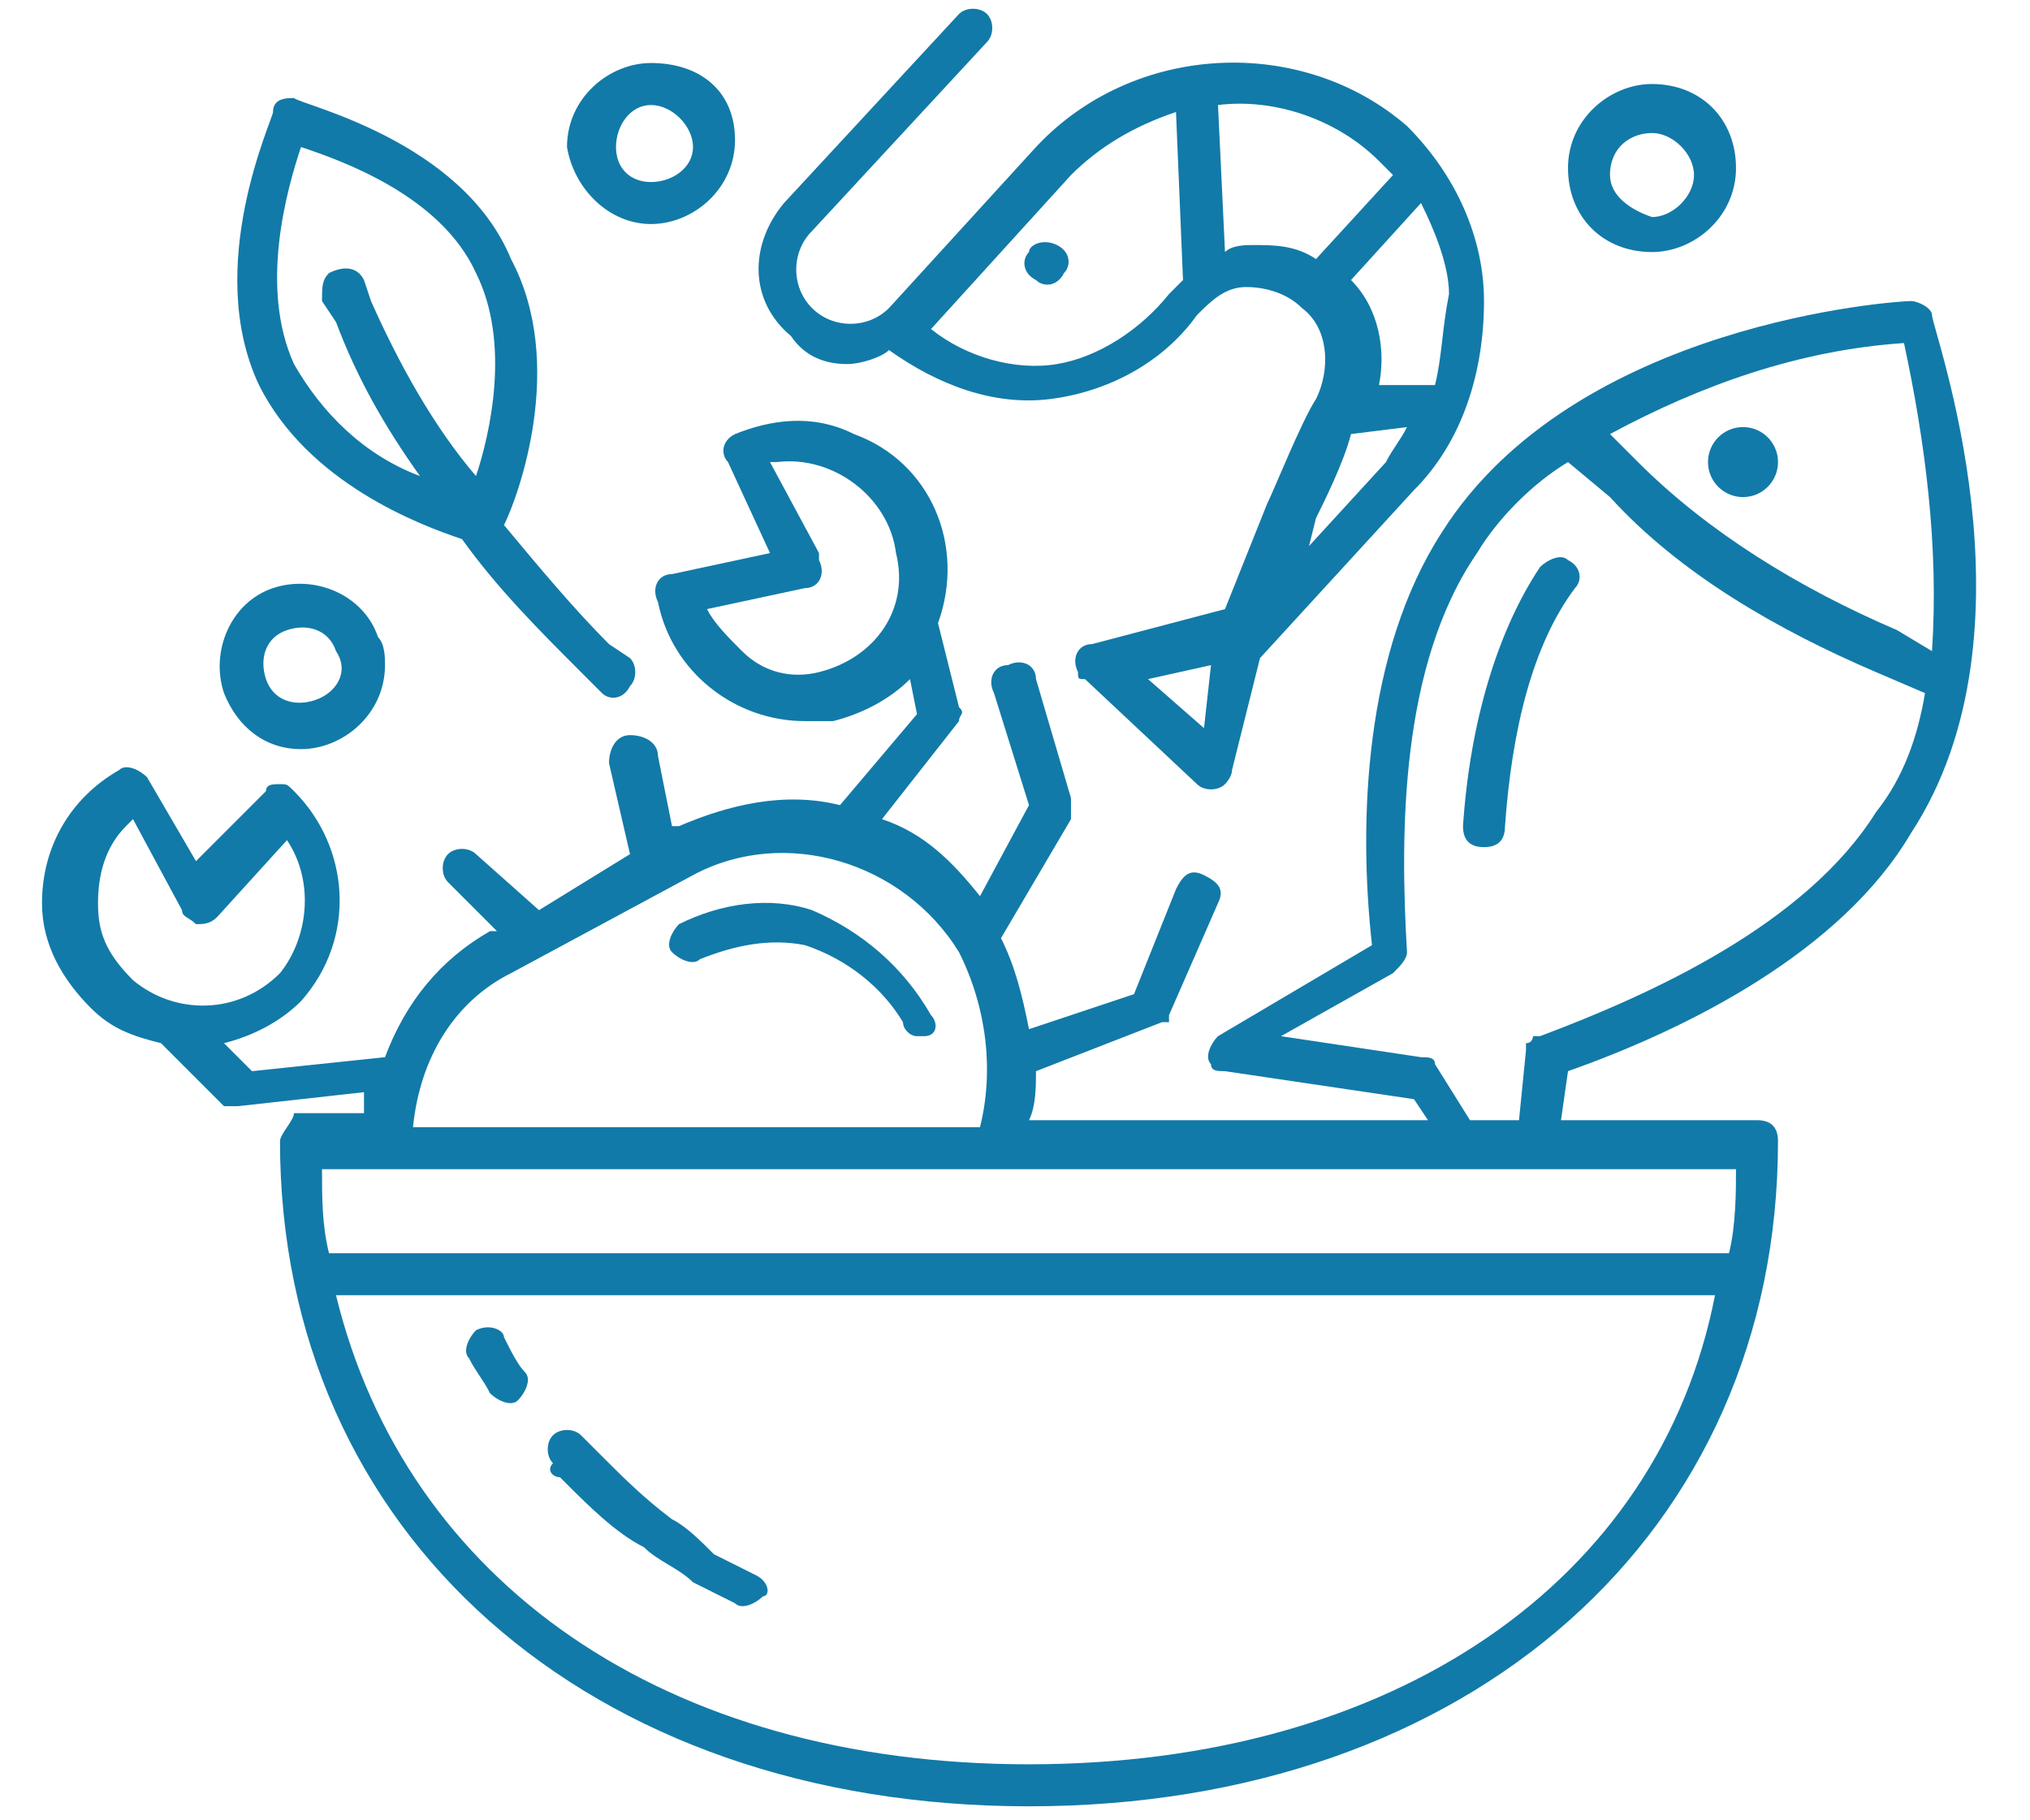 <?xml version="1.0" encoding="utf-8"?>
<!-- Generator: Adobe Illustrator 23.1.1, SVG Export Plug-In . SVG Version: 6.00 Build 0)  -->
<svg version="1.1" xmlns="http://www.w3.org/2000/svg" xmlns:xlink="http://www.w3.org/1999/xlink" x="0px" y="0px"
	 viewBox="0 0 29 26" style="enable-background:new 0 0 29 26;" xml:space="preserve">
<style type="text/css">
	.st0{fill-rule:evenodd;clip-rule:evenodd;fill:#127AA8;}
	.st1{fill:#127AA8;}
</style>
<g id="Layer_1">
</g>
<g id="Layer_2">
	<g>
		<path class="st1" d="M6.6,7.7C7.1,8.4,7.7,9,8.3,9.6l0.3,0.3C8.7,10,8.9,10,9,9.8c0.1-0.1,0.1-0.3,0-0.4L8.7,9.2
			c-0.5-0.5-1-1.1-1.5-1.7c0.2-0.4,0.9-2.3,0.1-3.8C6.6,2,4.3,1.5,4.2,1.4c-0.1,0-0.3,0-0.3,0.2c0,0.1-1,2.2-0.2,3.9
			C4.4,6.9,6,7.5,6.6,7.7z M4.3,2.1c0.6,0.2,2,0.7,2.5,1.8l0,0c0.5,1,0.2,2.3,0,2.9C6.2,6.1,5.7,5.2,5.3,4.3L5.2,4
			C5.1,3.8,4.9,3.8,4.7,3.9C4.6,4,4.6,4.1,4.6,4.3l0.2,0.3C5.1,5.4,5.5,6.1,6,6.8C5.2,6.5,4.6,5.9,4.2,5.2C3.7,4.1,4.1,2.7,4.3,2.1z
			"/>
		<path class="st1" d="M4.3,10.7c0.6,0,1.2-0.5,1.2-1.2c0-0.1,0-0.3-0.1-0.4l0,0C5.2,8.5,4.5,8.2,3.9,8.4C3.3,8.6,3,9.3,3.2,9.9
			C3.4,10.4,3.8,10.7,4.3,10.7z M4.1,9c0.3-0.1,0.6,0,0.7,0.3C5,9.6,4.8,9.9,4.5,10c-0.3,0.1-0.6,0-0.7-0.3C3.7,9.4,3.8,9.1,4.1,9
			C4.1,9,4.1,9,4.1,9z"/>
		<path class="st1" d="M9.3,3.2c0.6,0,1.2-0.5,1.2-1.2S10,0.9,9.3,0.9c-0.6,0-1.2,0.5-1.2,1.2C8.2,2.7,8.7,3.2,9.3,3.2z M9.3,1.5
			c0.3,0,0.6,0.3,0.6,0.6S9.6,2.6,9.3,2.6C9,2.6,8.8,2.4,8.8,2.1S9,1.5,9.3,1.5z"/>
		<path class="st1" d="M23.6,3.6c0.6,0,1.2-0.5,1.2-1.2s-0.5-1.2-1.2-1.2c-0.6,0-1.2,0.5-1.2,1.2C22.4,3.1,22.9,3.6,23.6,3.6z
			 M23.6,1.9c0.3,0,0.6,0.3,0.6,0.6c0,0.3-0.3,0.6-0.6,0.6C23.3,3,23,2.8,23,2.5C23,2.1,23.3,1.9,23.6,1.9
			C23.6,1.9,23.6,1.9,23.6,1.9z"/>
		<path class="st1" d="M27.6,4.5c0-0.1-0.2-0.2-0.3-0.2c-0.2,0-4.8,0.3-6.7,3.3c-1.1,1.7-1.2,4.1-1,5.9l-2.2,1.3
			c-0.1,0.1-0.2,0.3-0.1,0.4c0,0.1,0.1,0.1,0.2,0.1l2.7,0.4l0.2,0.3h-5.7c0.1-0.2,0.1-0.5,0.1-0.7l1.8-0.7h0c0,0,0.1,0,0.1,0l0,0
			c0,0,0,0,0-0.1v0l0,0l0.7-1.6c0.1-0.2,0-0.3-0.2-0.4c-0.2-0.1-0.3,0-0.4,0.2l-0.6,1.5l-1.5,0.5c-0.1-0.5-0.2-0.9-0.4-1.3l1-1.7
			l0,0c0,0,0,0,0-0.1c0,0,0-0.1,0-0.1c0,0,0,0,0-0.1l0,0l-0.5-1.7c0-0.2-0.2-0.3-0.4-0.2c-0.2,0-0.3,0.2-0.2,0.4c0,0,0,0,0,0
			l0.5,1.6L14,12.8c-0.4-0.5-0.8-0.9-1.4-1.1l1.1-1.4v0c0-0.1,0.1-0.1,0-0.2c0,0,0,0,0,0l-0.3-1.2c0.4-1.1-0.1-2.3-1.2-2.7
			C11.6,5.9,11,6,10.5,6.2c-0.2,0.1-0.2,0.3-0.1,0.4L11,7.9L9.6,8.2c-0.2,0-0.3,0.2-0.2,0.4c0,0,0,0,0,0c0.2,1,1.1,1.7,2.1,1.7
			c0.1,0,0.2,0,0.4,0c0.4-0.1,0.8-0.3,1.1-0.6l0.1,0.5L12,11.5c-0.8-0.2-1.6,0-2.3,0.3l-0.1,0l-0.2-1c0-0.2-0.2-0.3-0.4-0.3
			c-0.2,0-0.3,0.2-0.3,0.4L9,12.2L7.7,13l-0.9-0.8c-0.1-0.1-0.3-0.1-0.4,0s-0.1,0.3,0,0.4c0,0,0,0,0,0l0.7,0.7l-0.1,0
			c-0.7,0.4-1.2,1-1.5,1.8l-1.9,0.2l-0.4-0.4c0.4-0.1,0.8-0.3,1.1-0.6c0.8-0.9,0.7-2.2-0.1-3c-0.1-0.1-0.1-0.1-0.2-0.1
			c-0.1,0-0.2,0-0.2,0.1l-1,1l-0.7-1.2c-0.1-0.1-0.3-0.2-0.4-0.1c0,0,0,0,0,0c-0.7,0.4-1.1,1.1-1.1,1.9c0,0.6,0.3,1.1,0.7,1.5
			c0.3,0.3,0.6,0.4,1,0.5l0.9,0.9l0,0c0,0,0,0,0.1,0l0,0c0,0,0.1,0,0.1,0h0l1.8-0.2c0,0.1,0,0.2,0,0.3h-1C4.2,16,4,16.2,4,16.3
			c0,5.6,4.4,9.5,10.7,9.5s10.7-3.9,10.7-9.5c0-0.2-0.1-0.3-0.3-0.3h-2.8l0.1-0.7c1.7-0.6,3.9-1.7,4.9-3.4C29.2,9,27.6,4.7,27.6,4.5
			z M1.4,12.9c0-0.4,0.1-0.8,0.4-1.1l0.1-0.1L2.6,13c0,0.1,0.1,0.1,0.2,0.2c0.1,0,0.2,0,0.3-0.1l1-1.1c0.4,0.6,0.3,1.4-0.1,1.9
			c-0.6,0.6-1.5,0.6-2.1,0.1C1.5,13.6,1.4,13.3,1.4,12.9z M27.6,9.3L27.1,9c-1.4-0.6-2.7-1.4-3.7-2.4l-0.4-0.4
			c1.3-0.7,2.7-1.2,4.2-1.3C27.5,6.3,27.7,7.8,27.6,9.3z M11.7,9.6c-0.4,0.1-0.8,0-1.1-0.3c-0.2-0.2-0.4-0.4-0.5-0.6l1.4-0.3
			c0.2,0,0.3-0.2,0.2-0.4c0,0,0-0.1,0-0.1l-0.7-1.3l0.1,0c0.8-0.1,1.6,0.5,1.7,1.3C13,8.7,12.5,9.4,11.7,9.6z M7.3,13.9l2.6-1.4
			c1.3-0.7,3-0.2,3.8,1.1c0.4,0.8,0.5,1.7,0.3,2.5H5.9C6,15.1,6.5,14.3,7.3,13.9z M14.7,25.2L14.7,25.2c-5.2,0-8.9-2.6-9.9-6.7h19.7
			C23.7,22.6,19.9,25.2,14.7,25.2z M24.7,17.9h-20c-0.1-0.4-0.1-0.8-0.1-1.2h20.2C24.8,17,24.8,17.5,24.7,17.9z M26.8,11.6
			c-1,1.6-3.2,2.6-4.8,3.2c0,0,0,0,0,0c0,0,0,0-0.1,0c0,0,0,0.1-0.1,0.1c0,0,0,0,0,0.1c0,0,0,0,0,0l-0.1,1h-0.7l-0.5-0.8
			c0-0.1-0.1-0.1-0.2-0.1l-2-0.3l1.6-0.9c0.1-0.1,0.2-0.2,0.2-0.3C20,11.9,20,9.5,21.1,7.9c0.3-0.5,0.8-1,1.3-1.3l0.6,0.5
			C24,8.2,25.4,9,26.8,9.6l0.7,0.3C27.4,10.5,27.2,11.1,26.8,11.6L26.8,11.6z"/>
		<path class="st1" d="M22.4,8C22.3,7.9,22.1,8,22,8.1c-0.6,0.9-1,2.2-1.1,3.7c0,0.2,0.1,0.3,0.3,0.3c0,0,0,0,0,0h0
			c0.2,0,0.3-0.1,0.3-0.3c0.1-1.4,0.4-2.6,1-3.4C22.6,8.3,22.6,8.1,22.4,8z"/>
		<circle class="st1" cx="24.9" cy="6.6" r="0.5"/>
		<path class="st1" d="M7.2,19.1C7.2,19,7,18.9,6.8,19c-0.1,0.1-0.2,0.3-0.1,0.4c0.1,0.2,0.2,0.3,0.3,0.5c0.1,0.1,0.3,0.2,0.4,0.1
			s0.2-0.3,0.1-0.4l0,0C7.4,19.5,7.3,19.3,7.2,19.1z"/>
		<path class="st1" d="M10.8,22.5c-0.2-0.1-0.4-0.2-0.6-0.3C10,22,9.8,21.8,9.6,21.7c-0.4-0.3-0.7-0.6-1-0.9l-0.1-0.1
			c-0.1-0.1-0.1-0.1-0.2-0.2c-0.1-0.1-0.3-0.1-0.4,0c-0.1,0.1-0.1,0.3,0,0.4C7.8,21,7.9,21.1,8,21.1l0.1,0.1
			c0.3,0.3,0.7,0.7,1.1,0.9c0.2,0.2,0.5,0.3,0.7,0.5c0.2,0.1,0.4,0.2,0.6,0.3c0.1,0.1,0.3,0,0.4-0.1C11,22.8,11,22.6,10.8,22.5
			C10.8,22.5,10.8,22.5,10.8,22.5L10.8,22.5z"/>
		<path class="st1" d="M13.3,14.5L13.3,14.5C13.3,14.5,13.3,14.5,13.3,14.5c-0.4-0.7-1-1.2-1.7-1.5c-0.6-0.2-1.3-0.1-1.9,0.2
			c-0.1,0.1-0.2,0.3-0.1,0.4c0.1,0.1,0.3,0.2,0.4,0.1c0,0,0,0,0,0c0.5-0.2,1-0.3,1.5-0.2c0.6,0.2,1.1,0.6,1.4,1.1l0,0
			c0,0.1,0.1,0.2,0.2,0.2c0,0,0.1,0,0.1,0C13.4,14.8,13.4,14.6,13.3,14.5C13.3,14.5,13.3,14.5,13.3,14.5
			C13.3,14.5,13.3,14.5,13.3,14.5z"/>
		<path class="st1" d="M15.2,3.9c0.1-0.1,0.1-0.3-0.1-0.4c0,0,0,0,0,0c-0.2-0.1-0.4,0-0.4,0.1c-0.1,0.1-0.1,0.3,0.1,0.4c0,0,0,0,0,0
			C14.9,4.1,15.1,4.1,15.2,3.9z"/>
		<path class="st1" d="M12.1,5.2c0.2,0,0.5-0.1,0.6-0.2c0.7,0.5,1.5,0.8,2.3,0.7c0.8-0.1,1.6-0.5,2.1-1.2c0.2-0.2,0.4-0.4,0.7-0.4
			c0.3,0,0.6,0.1,0.8,0.3l0,0c0.4,0.3,0.4,0.9,0.2,1.3c-0.2,0.3-0.6,1.3-0.7,1.5l-0.6,1.5l-1.9,0.5c-0.2,0-0.3,0.2-0.2,0.4
			c0,0.1,0,0.1,0.1,0.1l1.6,1.5c0.1,0.1,0.3,0.1,0.4,0c0,0,0.1-0.1,0.1-0.2L18,9.4L20.2,7c0.7-0.7,1-1.7,1-2.7
			c0-0.9-0.4-1.8-1.1-2.5l0,0l0,0l0,0l0,0c-1.5-1.3-3.9-1.2-5.3,0.3l-2.1,2.3l0,0c-0.3,0.3-0.8,0.3-1.1,0c-0.3-0.3-0.3-0.8,0-1.1
			c0,0,0,0,0,0l2.5-2.7c0.1-0.1,0.1-0.3,0-0.4c-0.1-0.1-0.3-0.1-0.4,0l-2.5,2.7c-0.5,0.6-0.5,1.4,0.1,1.9
			C11.5,5.1,11.8,5.2,12.1,5.2L12.1,5.2z M17.2,10.4l-0.8-0.7l0.9-0.2L17.2,10.4z M18.7,7.8l0.1-0.4c0.1-0.2,0.4-0.8,0.5-1.2
			l0.8-0.1c-0.1,0.2-0.2,0.3-0.3,0.5L18.7,7.8z M20.5,5.5l-0.8,0c0.1-0.5,0-1.1-0.4-1.5l1-1.1c0.2,0.4,0.4,0.9,0.4,1.3
			C20.6,4.7,20.6,5.1,20.5,5.5L20.5,5.5z M19.7,2.3c0.1,0.1,0.1,0.1,0.2,0.2l-1.1,1.2c-0.3-0.2-0.6-0.2-0.9-0.2
			c-0.1,0-0.3,0-0.4,0.1l-0.1-2.1C18.2,1.4,19.1,1.7,19.7,2.3z M15.3,2.5c0.4-0.4,0.9-0.7,1.5-0.9L16.9,4c-0.1,0.1-0.1,0.1-0.2,0.2
			c-0.4,0.5-1,0.9-1.6,1c-0.6,0.1-1.3-0.1-1.8-0.5L15.3,2.5z"/>
	</g>
</g>
</svg>
